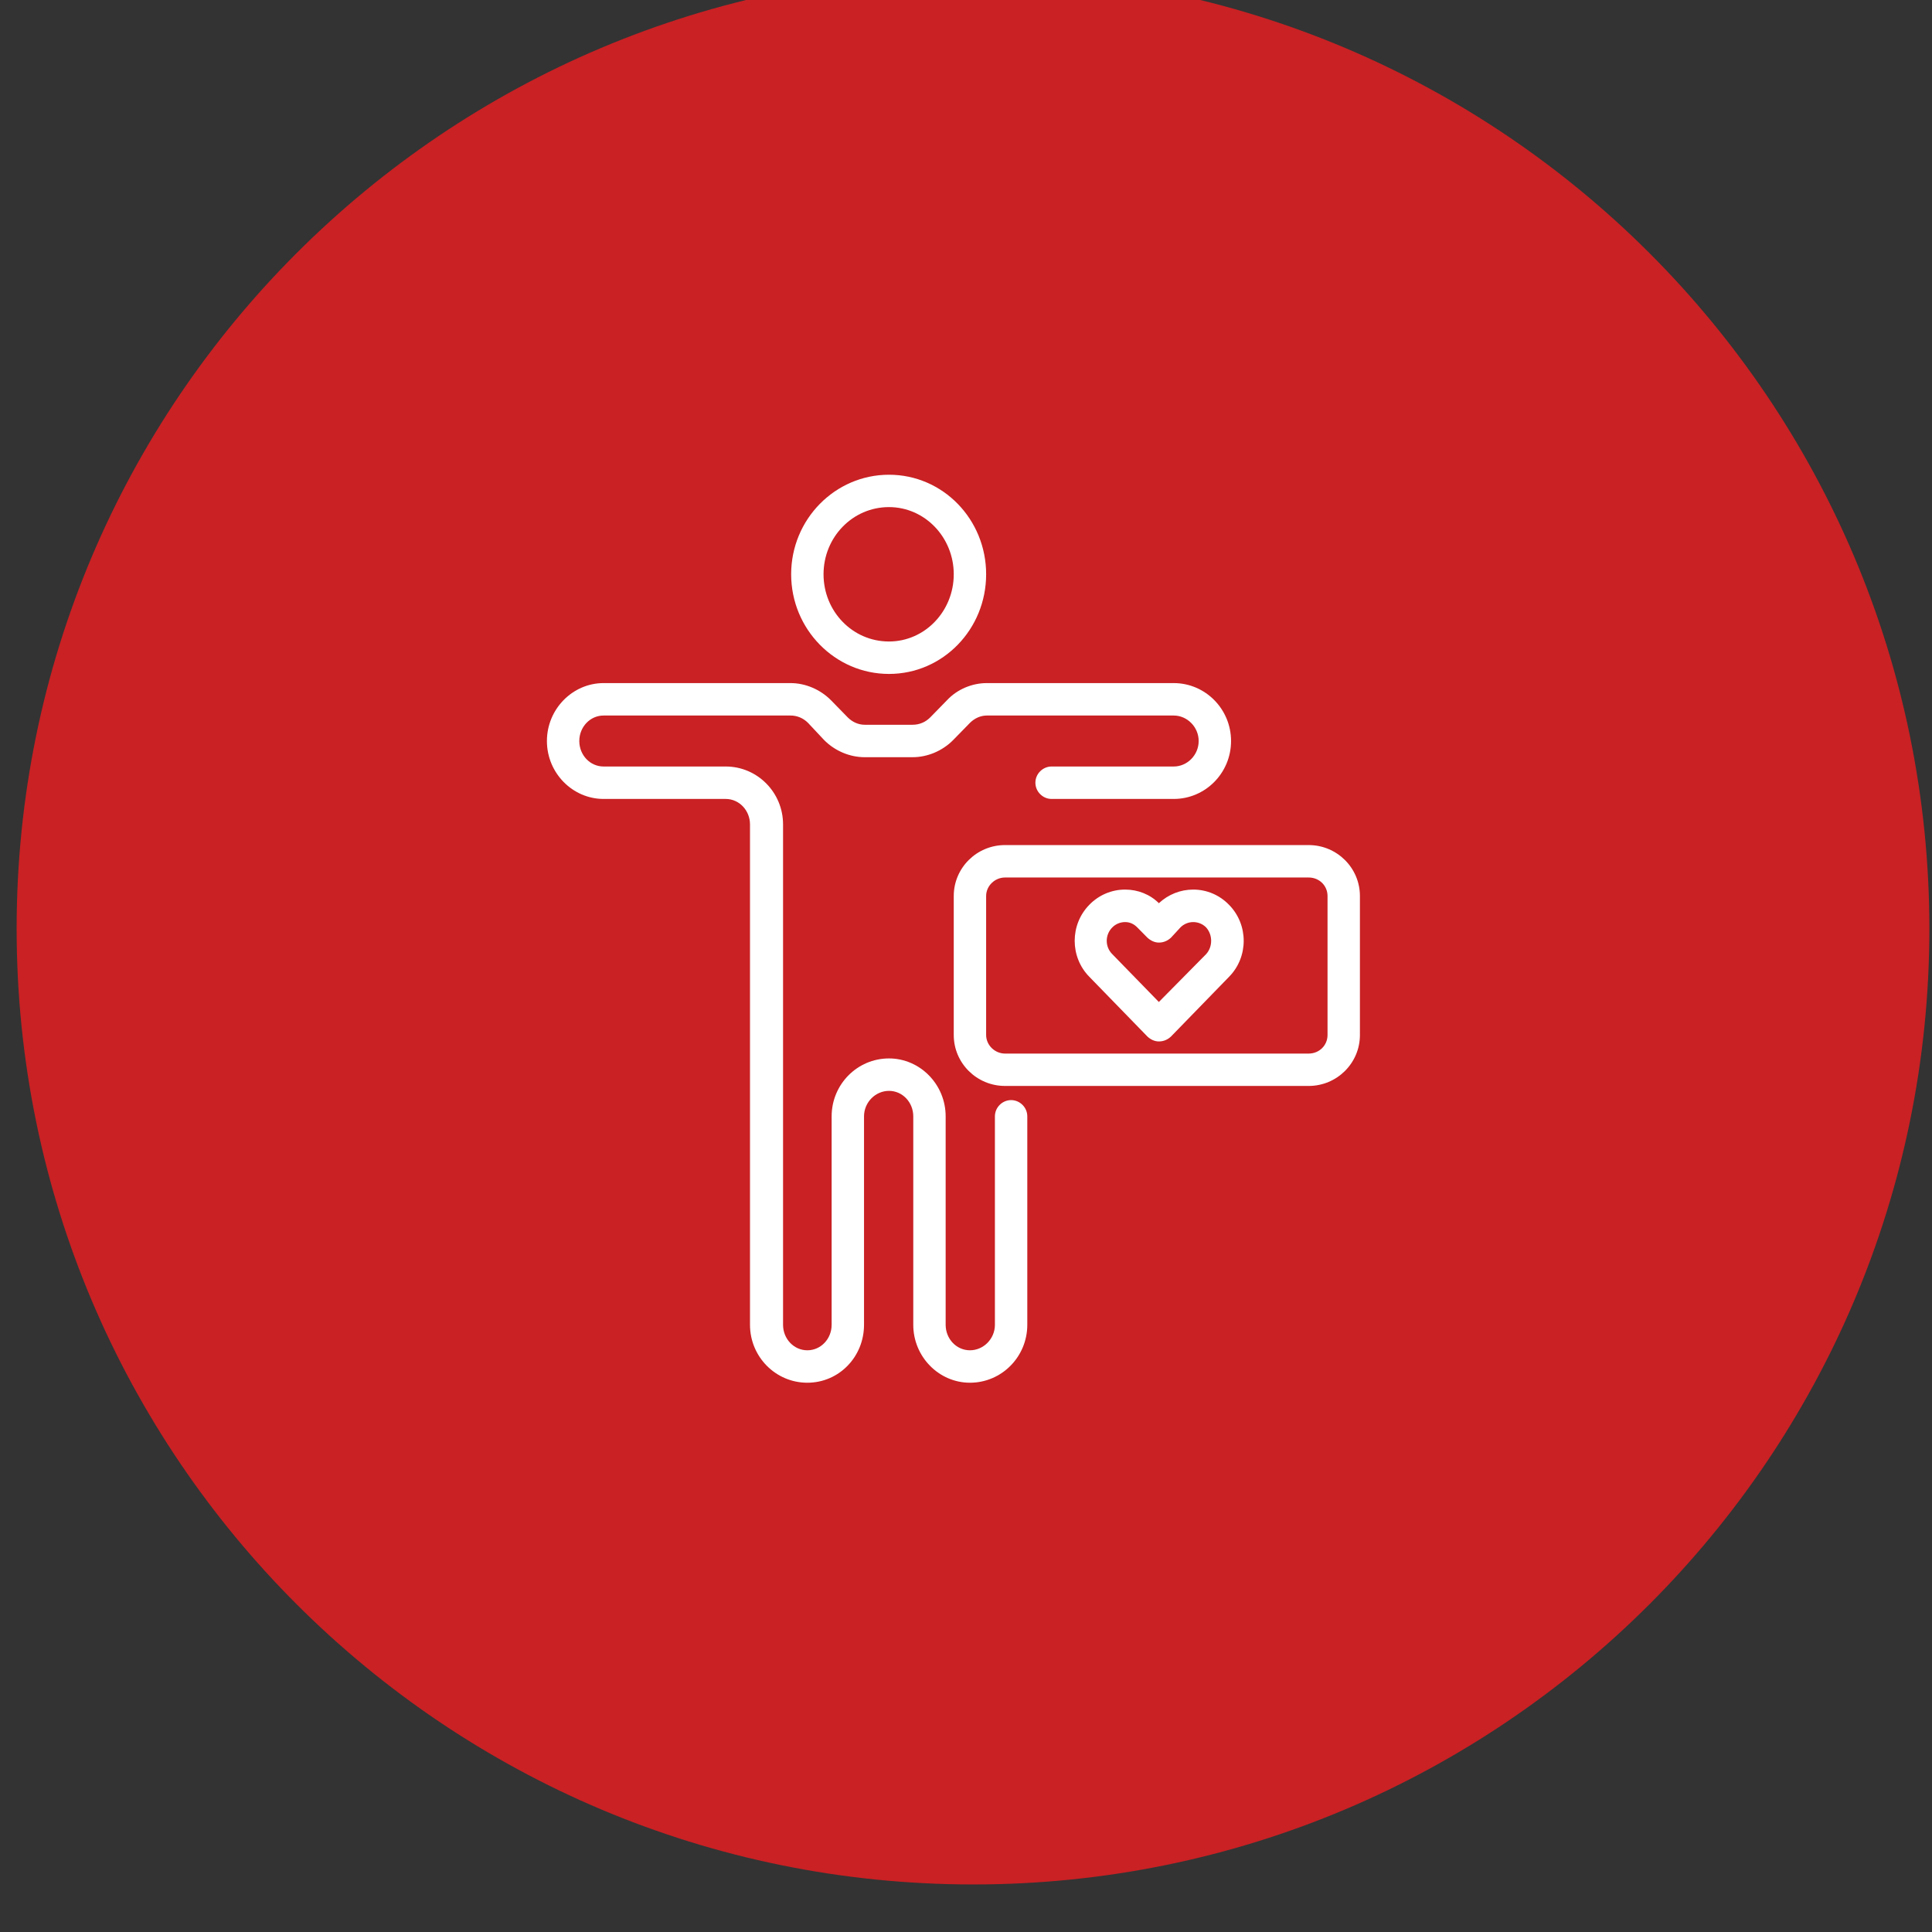 <?xml version="1.0" encoding="UTF-8" standalone="no"?>
<!DOCTYPE svg PUBLIC "-//W3C//DTD SVG 1.1//EN" "http://www.w3.org/Graphics/SVG/1.1/DTD/svg11.dtd">
<svg width="100%" height="100%" viewBox="0 0 96 96" version="1.1" xmlns="http://www.w3.org/2000/svg" xmlns:xlink="http://www.w3.org/1999/xlink" xml:space="preserve" xmlns:serif="http://www.serif.com/" style="fill-rule:evenodd;clip-rule:evenodd;stroke-linejoin:round;stroke-miterlimit:2;">
    <rect x="0" y="0" width="96" height="96" fill="#333333" stroke="none"/>
    <g transform="matrix(1,0,0,1,-1113.67,-2511.55)">
        <g transform="matrix(1.907,0,0,6.428,-423.26,-681.394)">
            <g transform="matrix(1,0,0,1.448,315.574,-67.27)">
                <g transform="matrix(-1.758,0,0,0.36,2514.03,311.534)">
                    <path d="M1136.69,216.167C1128.87,216.167 1122.52,222.513 1122.52,230.341C1122.52,238.168 1128.87,244.514 1136.69,244.514C1144.52,244.514 1150.87,238.168 1150.87,230.341C1150.87,222.513 1144.52,216.167 1136.69,216.167" style="fill:rgb(201,33,36);"/>
                </g>
                <g transform="matrix(1.758,0,0,0.36,-1483.1,307.75)">
                    <path d="M1135.74,234.6C1135.2,234.6 1134.77,235.047 1134.77,235.596C1134.77,236.146 1135.2,236.593 1135.74,236.593C1136.27,236.593 1136.7,236.146 1136.7,235.596C1136.7,235.047 1136.27,234.6 1135.74,234.6ZM1135.74,237.074C1134.94,237.074 1134.29,236.411 1134.29,235.596C1134.29,234.782 1134.94,234.12 1135.74,234.12C1136.54,234.12 1137.18,234.782 1137.18,235.596C1137.18,236.411 1136.54,237.074 1135.74,237.074" style="fill:white;fill-rule:nonzero;"/>
                </g>
                <g transform="matrix(1.758,0,0,0.36,-1483.1,312.647)">
                    <path d="M1136.94,233.982C1136.48,233.982 1136.1,233.597 1136.1,233.123L1136.1,230.032C1136.1,229.823 1135.94,229.654 1135.74,229.654C1135.54,229.654 1135.37,229.823 1135.37,230.032L1135.37,233.123C1135.37,233.597 1135,233.982 1134.53,233.982C1134.06,233.982 1133.68,233.597 1133.68,233.123L1133.68,225.703C1133.68,225.495 1133.52,225.325 1133.32,225.325L1131.51,225.325C1131.05,225.325 1130.67,224.94 1130.67,224.466C1130.67,223.993 1131.05,223.607 1131.51,223.607L1134.28,223.607C1134.5,223.607 1134.72,223.7 1134.88,223.861L1135.13,224.117C1135.2,224.187 1135.29,224.225 1135.38,224.225L1136.09,224.225C1136.19,224.225 1136.28,224.187 1136.35,224.117L1136.6,223.861C1136.75,223.7 1136.97,223.607 1137.19,223.607L1139.96,223.607C1140.43,223.607 1140.81,223.993 1140.81,224.466C1140.81,224.94 1140.43,225.325 1139.96,225.325L1138.15,225.325C1138.02,225.325 1137.91,225.217 1137.91,225.084C1137.91,224.952 1138.02,224.844 1138.15,224.844L1139.96,224.844C1140.16,224.844 1140.33,224.675 1140.33,224.466C1140.33,224.258 1140.16,224.088 1139.96,224.088L1137.19,224.088C1137.1,224.088 1137.01,224.127 1136.94,224.197L1136.69,224.453C1136.53,224.614 1136.31,224.706 1136.09,224.706L1135.38,224.706C1135.16,224.706 1134.94,224.614 1134.78,224.453L1134.54,224.197C1134.47,224.127 1134.38,224.088 1134.28,224.088L1131.51,224.088C1131.31,224.088 1131.15,224.258 1131.15,224.466C1131.15,224.675 1131.31,224.844 1131.51,224.844L1133.32,224.844C1133.79,224.844 1134.17,225.229 1134.17,225.703L1134.17,233.123C1134.17,233.332 1134.33,233.501 1134.53,233.501C1134.73,233.501 1134.89,233.332 1134.89,233.123L1134.89,230.032C1134.89,229.558 1135.27,229.173 1135.74,229.173C1136.2,229.173 1136.58,229.558 1136.58,230.032L1136.58,233.123C1136.58,233.332 1136.74,233.501 1136.94,233.501C1137.14,233.501 1137.31,233.332 1137.31,233.123L1137.31,230.032C1137.31,229.899 1137.42,229.791 1137.55,229.791C1137.68,229.791 1137.79,229.899 1137.79,230.032L1137.79,233.123C1137.79,233.597 1137.41,233.982 1136.94,233.982" style="fill:white;fill-rule:nonzero;"/>
                </g>
                <g transform="matrix(1.758,0,0,0.36,-1483.1,311.927)">
                    <path d="M1137.46,228.49C1137.31,228.49 1137.18,228.613 1137.18,228.764L1137.18,230.826C1137.18,230.977 1137.31,231.101 1137.46,231.101L1141.96,231.101C1142.12,231.101 1142.24,230.977 1142.24,230.826L1142.24,228.764C1142.24,228.613 1142.12,228.49 1141.96,228.49L1137.46,228.49ZM1141.96,231.581L1137.46,231.581C1137.04,231.581 1136.7,231.242 1136.7,230.826L1136.7,228.764C1136.7,228.348 1137.04,228.009 1137.46,228.009L1141.96,228.009C1142.38,228.009 1142.72,228.348 1142.72,228.764L1142.72,230.826C1142.72,231.242 1142.38,231.581 1141.96,231.581" style="fill:white;fill-rule:nonzero;"/>
                </g>
                <g transform="matrix(1.758,0,0,0.36,-1483.1,311.927)">
                    <path d="M1139.24,229.151C1139.17,229.151 1139.1,229.179 1139.05,229.23C1138.94,229.34 1138.94,229.518 1139.05,229.627L1139.74,230.336L1140.44,229.627C1140.54,229.518 1140.54,229.34 1140.44,229.23C1140.39,229.179 1140.32,229.151 1140.25,229.151C1140.18,229.151 1140.11,229.179 1140.06,229.23L1139.92,229.382C1139.87,229.428 1139.81,229.455 1139.74,229.455C1139.68,229.455 1139.62,229.428 1139.57,229.382L1139.42,229.23C1139.37,229.179 1139.31,229.151 1139.24,229.151ZM1139.74,230.921C1139.68,230.921 1139.62,230.895 1139.57,230.848L1138.71,229.963C1138.42,229.669 1138.42,229.189 1138.71,228.894C1138.85,228.75 1139.04,228.669 1139.24,228.669C1139.43,228.669 1139.61,228.741 1139.74,228.871C1139.88,228.741 1140.06,228.669 1140.25,228.669C1140.45,228.669 1140.64,228.75 1140.78,228.895C1141.07,229.189 1141.07,229.669 1140.78,229.963L1139.92,230.848C1139.87,230.895 1139.81,230.921 1139.74,230.921" style="fill:white;fill-rule:nonzero;"/>
                </g>
            </g>
        </g>
    </g>
</svg>
